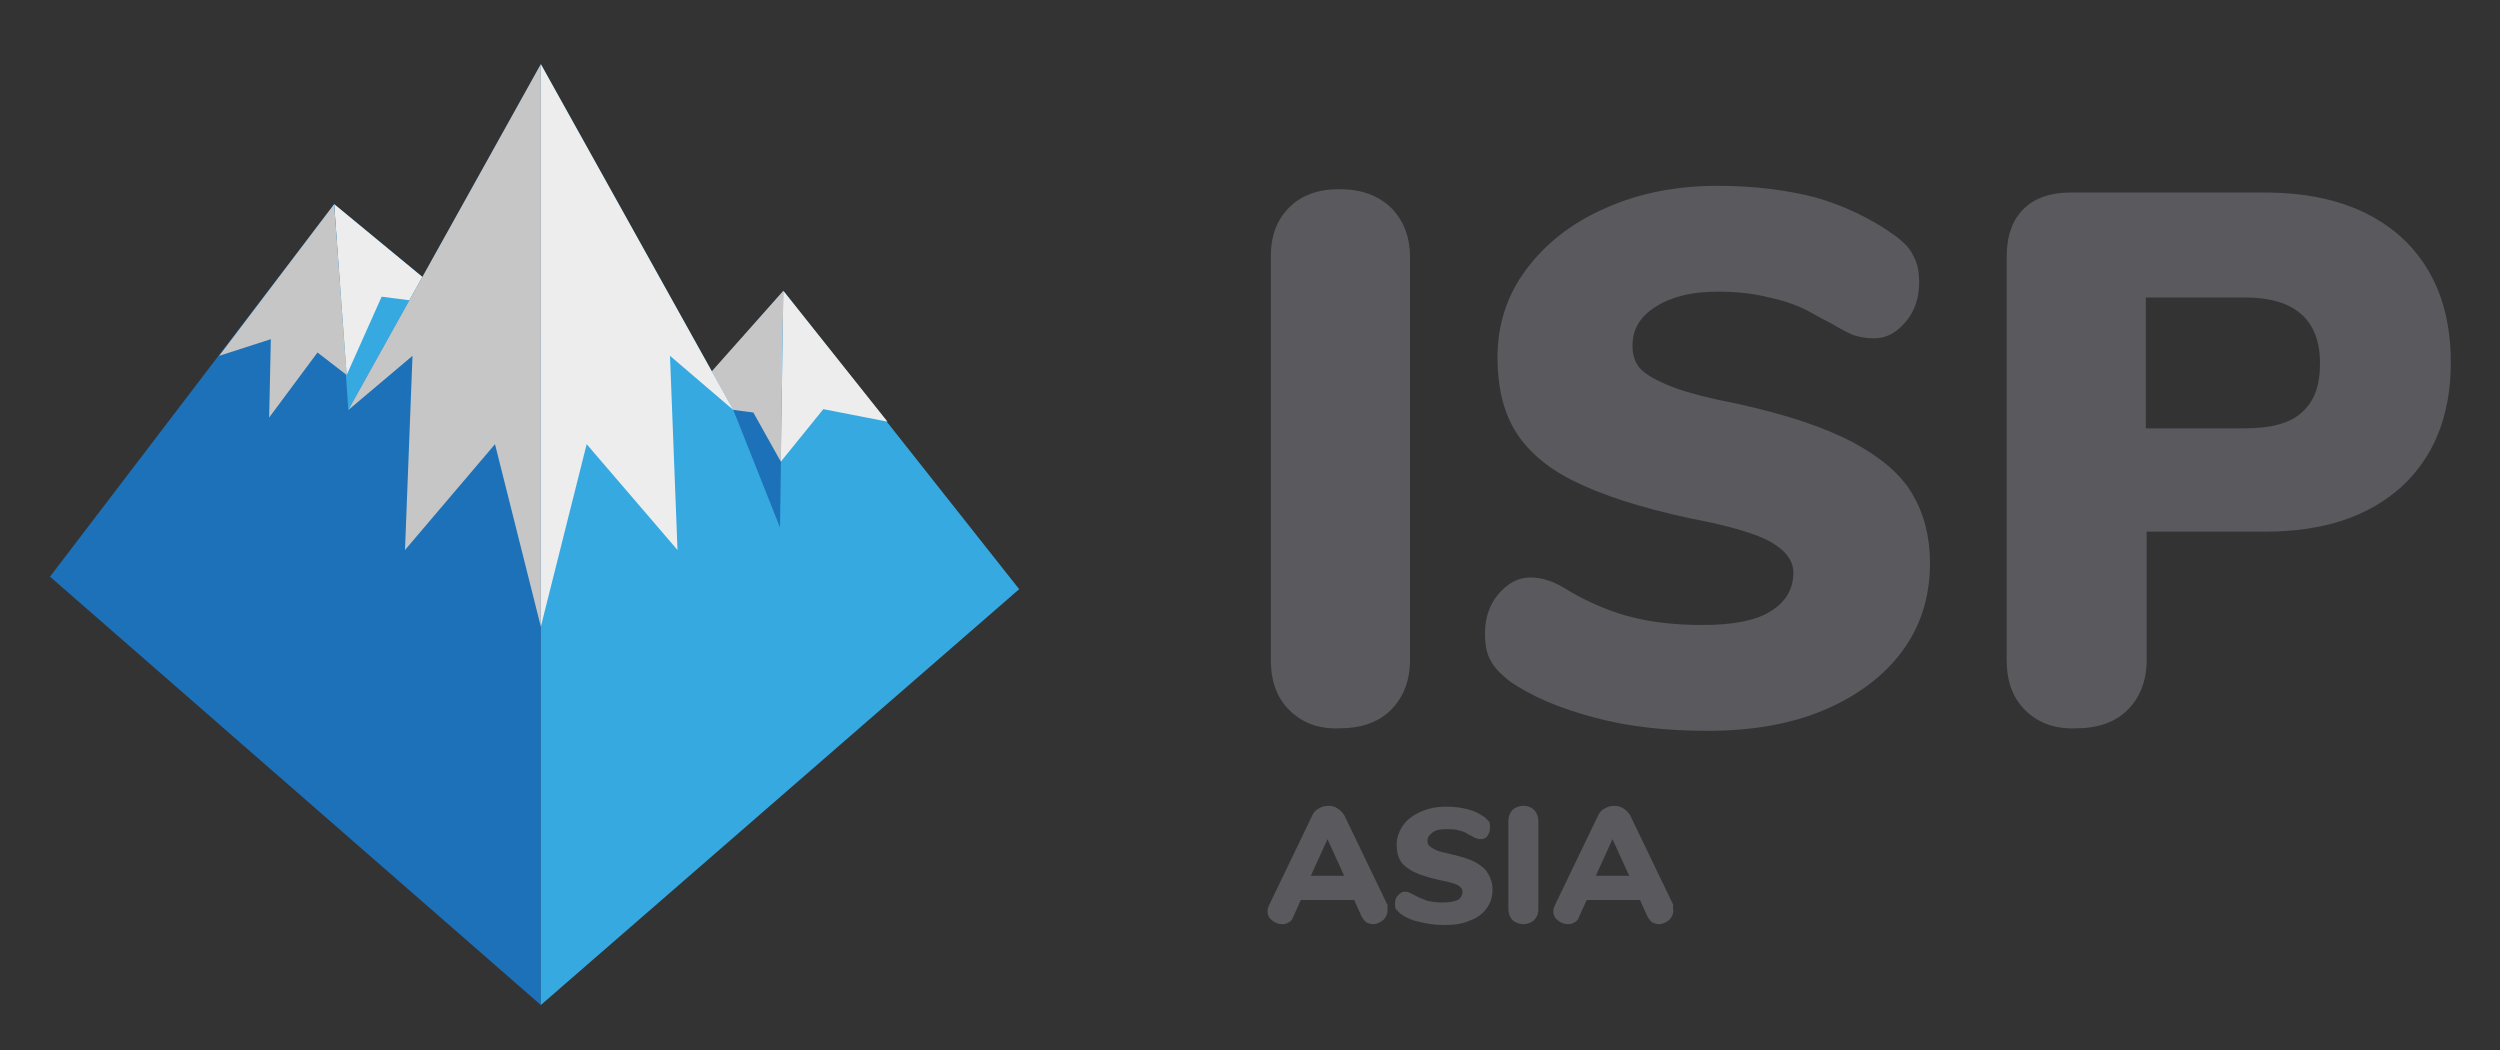 <?xml version="1.0" encoding="utf-8"?>
<!-- Generator: Adobe Illustrator 25.0.1, SVG Export Plug-In . SVG Version: 6.00 Build 0)  -->
<svg version="1.1" id="Livello_1" xmlns="http://www.w3.org/2000/svg" xmlns:xlink="http://www.w3.org/1999/xlink" x="0px" y="0px"
	 viewBox="0 0 300 126" style="enable-background:new 0 0 300 126;" xml:space="preserve">
<rect x="0" y="0" width="300" height="126" fill="#333333" stroke="none"/>
<style type="text/css">
	.st0{fill:#36A9E1;}
	.st1{fill:#EDEDED;}
	.st2{fill:#1D71B8;}
	.st3{fill:#C6C6C6;}
	.st4{fill:none;stroke:#000000;stroke-width:4.845;stroke-miterlimit:10;}
	.st5{fill:#59595E;}
	.st6{enable-background:new    ;}
</style>
<g>
	<g>
		<g>
			<polygon class="st0" points="26.5,55.6 33.1,48.1 40.1,24.5 58.3,39.5 38.9,73.9 23,58.7 			"/>
			<polygon class="st1" points="41.6,45 45.8,35.6 55,36.8 40.1,24.5 			"/>
			<polygon class="st2" points="64.9,7.7 64.9,120.6 6,69.2 40.1,24.5 41.8,49.2 			"/>
			<polygon class="st2" points="94,34.9 76.1,55.2 69.2,37.8 51,46.7 70.3,81 95.6,63.1 			"/>
			<polygon class="st3" points="94,34.9 93.7,55.4 90.4,49.5 82,48.4 			"/>
			<polygon class="st0" points="64.9,7.7 64.9,120.6 122.3,70.7 94,34.9 93.6,63.3 88,49.2 			"/>
			<polygon class="st1" points="64.9,75.2 70.4,53.3 81.3,66 80.4,42.7 88,49.2 64.9,7.7 			"/>
			<polygon class="st3" points="64.9,75.2 59.4,53.3 48.6,66 49.5,42.7 41.8,49.2 64.9,7.7 			"/>
			<polygon class="st1" points="106.5,50.6 94,34.9 93.7,55.4 98.8,49.1 			"/>
			<polygon class="st3" points="40.1,24.5 26.3,42.7 32.5,40.7 32.3,50.1 38.1,42.3 41.6,45 			"/>
			<path class="st4" d="M27.6,5.4"/>
		</g>
		<g>
			<path class="st5" d="M154.7,85.2c-1.5-1.5-2.2-3.5-2.2-6V30.8c0-2.5,0.7-4.4,2.2-5.9s3.5-2.2,6-2.2c2.6,0,4.6,0.7,6.2,2.2
				c1.5,1.5,2.3,3.5,2.3,5.9v48.4c0,2.5-0.8,4.5-2.3,6s-3.6,2.2-6.2,2.2C158.2,87.5,156.2,86.7,154.7,85.2z"/>
			<path class="st5" d="M191.3,86.1c-4.1-1.1-7.5-2.5-10.2-4.4c-1-0.8-1.8-1.6-2.2-2.4c-0.5-0.8-0.7-1.9-0.7-3.3
				c0-1.8,0.5-3.4,1.6-4.7c1.1-1.3,2.4-2,3.8-2c0.8,0,1.5,0.1,2.3,0.4c0.7,0.2,1.6,0.7,2.7,1.4c2.5,1.4,4.9,2.4,7.4,3
				c2.4,0.6,5.2,0.9,8.3,0.9c3.6,0,6.3-0.5,8.1-1.6s2.8-2.6,2.8-4.7c0-1.4-0.9-2.6-2.6-3.6c-1.7-1-5-2-9.8-2.9
				c-6-1.3-10.6-2.8-14-4.5s-5.7-3.8-7.1-6.2c-1.4-2.4-2-5.3-2-8.6c0-3.9,1.1-7.4,3.4-10.5c2.3-3.1,5.4-5.6,9.5-7.4
				c4-1.8,8.5-2.7,13.5-2.7c4.4,0,8.3,0.5,11.8,1.4c3.4,1,6.6,2.5,9.4,4.5c1.1,0.8,1.9,1.6,2.3,2.5c0.5,0.9,0.7,1.9,0.7,3.2
				c0,1.8-0.5,3.4-1.6,4.7s-2.3,2-3.8,2c-0.8,0-1.5-0.1-2.2-0.3s-1.6-0.7-2.8-1.4c-0.3-0.2-1.2-0.6-2.6-1.4c-1.4-0.8-3.1-1.4-5-1.8
				c-1.9-0.5-4-0.7-6.2-0.7c-3.1,0-5.5,0.6-7.4,1.8s-2.8,2.7-2.8,4.7c0,1.1,0.3,2.1,1,2.8s1.9,1.4,3.7,2.1c1.8,0.7,4.5,1.4,8.1,2.1
				c5.8,1.3,10.3,2.8,13.7,4.6c3.3,1.8,5.7,3.8,7.1,6.2c1.4,2.4,2.1,5.1,2.1,8.3c0,4-1.1,7.5-3.3,10.5s-5.4,5.4-9.4,7.1
				s-8.7,2.5-14,2.5C199.9,87.7,195.4,87.2,191.3,86.1z"/>
			<path class="st5" d="M243,85.2c-1.5-1.5-2.2-3.5-2.2-6V30.8c0-2.5,0.7-4.4,2-5.7c1.3-1.3,3.2-2,5.7-2h23.2
				c7.1,0,12.5,1.8,16.5,5.4c3.9,3.6,5.9,8.6,5.9,15c0,6.3-2,11.3-5.9,14.9c-4,3.6-9.4,5.4-16.4,5.4h-14.2v15.4c0,2.5-0.8,4.5-2.3,6
				c-1.5,1.5-3.6,2.2-6.2,2.2C246.5,87.5,244.5,86.7,243,85.2z M269.4,51.4c3.1,0,5.4-0.6,6.8-1.9c1.5-1.3,2.2-3.2,2.2-5.9
				c0-5.2-3-7.9-9-7.9h-11.9v15.7C257.5,51.4,269.4,51.4,269.4,51.4z"/>
		</g>
	</g>
	<g class="st6">
		<path class="st5" d="M166.5,109.3c0,0.4-0.2,0.8-0.5,1.1c-0.4,0.3-0.8,0.5-1.2,0.5c-0.3,0-0.6-0.1-0.8-0.2
			c-0.3-0.2-0.4-0.4-0.6-0.7l-0.9-2h-6.4l-0.9,2c-0.1,0.3-0.3,0.6-0.6,0.7c-0.3,0.2-0.5,0.2-0.8,0.2c-0.4,0-0.9-0.2-1.2-0.5
			c-0.4-0.3-0.5-0.7-0.5-1.1c0-0.2,0.1-0.5,0.2-0.7l5.2-10.8c0.2-0.4,0.4-0.6,0.8-0.8c0.3-0.2,0.7-0.3,1.1-0.3
			c0.4,0,0.8,0.1,1.1,0.3c0.3,0.2,0.6,0.5,0.8,0.8l5.2,10.8C166.5,108.8,166.5,109,166.5,109.3z M161.3,105.1l-2-4.4l-2,4.4H161.3z"
			/>
		<path class="st5" d="M170.2,110.6c-0.9-0.2-1.7-0.6-2.2-1c-0.2-0.2-0.4-0.4-0.5-0.5c-0.1-0.2-0.1-0.4-0.1-0.7c0-0.4,0.1-0.7,0.4-1
			s0.5-0.4,0.8-0.4c0.2,0,0.3,0,0.5,0.1s0.4,0.2,0.6,0.3c0.5,0.3,1.1,0.5,1.6,0.7c0.5,0.1,1.1,0.2,1.8,0.2c0.8,0,1.4-0.1,1.8-0.3
			s0.6-0.6,0.6-1c0-0.3-0.2-0.6-0.6-0.8c-0.4-0.2-1.1-0.4-2.2-0.6c-1.3-0.3-2.3-0.6-3.1-1c-0.7-0.4-1.3-0.8-1.6-1.4
			c-0.3-0.5-0.4-1.2-0.4-1.9c0-0.8,0.3-1.6,0.8-2.3s1.2-1.2,2.1-1.6c0.9-0.4,1.9-0.6,3-0.6c1,0,1.8,0.1,2.6,0.3
			c0.8,0.2,1.4,0.5,2.1,1c0.2,0.2,0.4,0.4,0.5,0.5c0.1,0.2,0.1,0.4,0.1,0.7c0,0.4-0.1,0.7-0.3,1s-0.5,0.4-0.8,0.4
			c-0.2,0-0.3,0-0.5-0.1c-0.1,0-0.4-0.1-0.6-0.3c-0.1,0-0.3-0.1-0.6-0.3c-0.3-0.2-0.7-0.3-1.1-0.4c-0.4-0.1-0.9-0.1-1.4-0.1
			c-0.7,0-1.2,0.1-1.6,0.4c-0.4,0.3-0.6,0.6-0.6,1c0,0.3,0.1,0.5,0.2,0.6s0.4,0.3,0.8,0.5c0.4,0.2,1,0.3,1.8,0.5
			c1.3,0.3,2.3,0.6,3,1s1.2,0.8,1.5,1.4c0.3,0.5,0.5,1.1,0.5,1.8c0,0.9-0.2,1.6-0.7,2.3s-1.2,1.2-2.1,1.5c-0.9,0.4-1.9,0.5-3.1,0.5
			C172,111,171.1,110.8,170.2,110.6z"/>
		<path class="st5" d="M181.5,110.4c-0.3-0.3-0.5-0.8-0.5-1.3V98.5c0-0.5,0.2-1,0.5-1.3s0.8-0.5,1.3-0.5c0.6,0,1,0.2,1.3,0.5
			s0.5,0.8,0.5,1.3v10.6c0,0.6-0.2,1-0.5,1.3s-0.8,0.5-1.3,0.5S181.8,110.7,181.5,110.4z"/>
		<path class="st5" d="M200.8,109.3c0,0.4-0.2,0.8-0.5,1.1c-0.4,0.3-0.8,0.5-1.2,0.5c-0.3,0-0.6-0.1-0.8-0.2
			c-0.3-0.2-0.4-0.4-0.6-0.7l-0.9-2h-6.4l-0.9,2c-0.1,0.3-0.3,0.6-0.6,0.7c-0.3,0.2-0.5,0.2-0.8,0.2c-0.4,0-0.9-0.2-1.2-0.5
			c-0.4-0.3-0.5-0.7-0.5-1.1c0-0.2,0.1-0.5,0.2-0.7l5.2-10.8c0.2-0.4,0.4-0.6,0.8-0.8c0.3-0.2,0.7-0.3,1.1-0.3
			c0.4,0,0.8,0.1,1.1,0.3c0.3,0.2,0.6,0.5,0.8,0.8l5.2,10.8C200.7,108.8,200.8,109,200.8,109.3z M195.5,105.1l-2-4.4l-2,4.4H195.5z"
			/>
	</g>
</g>
</svg>
